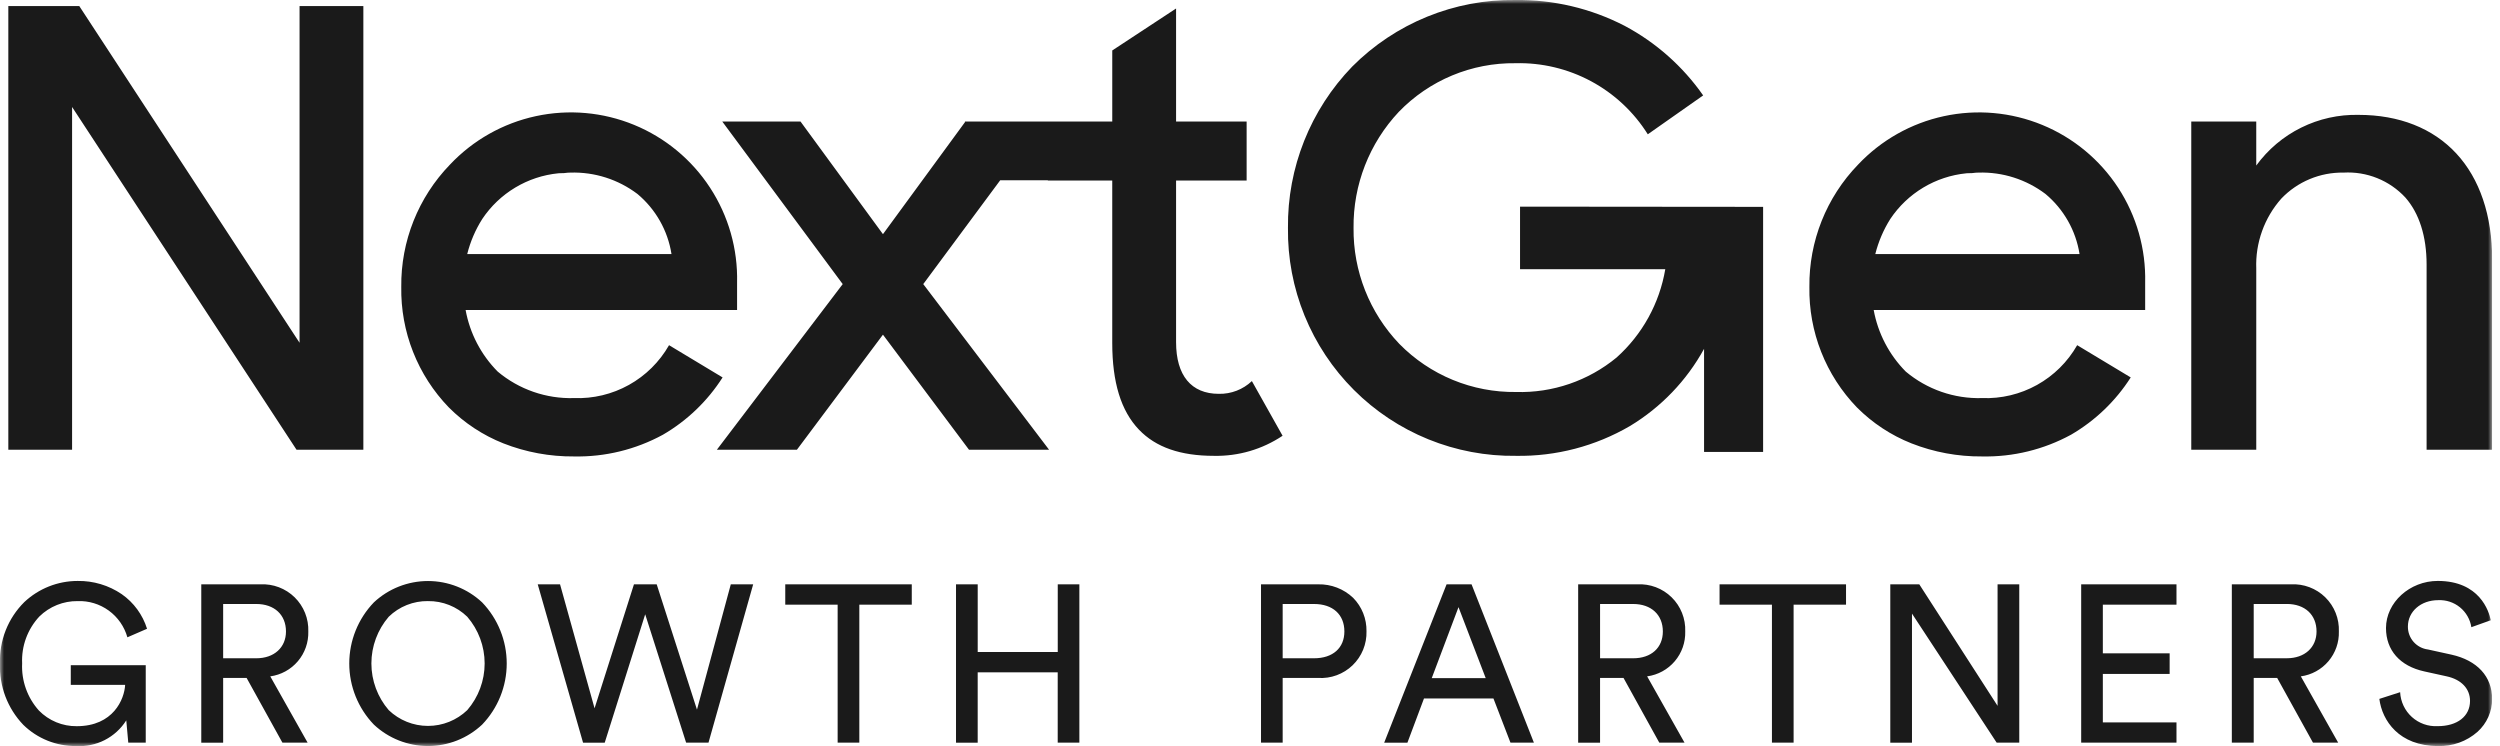 <svg width="315" height="94" viewBox="0 0 315 94" fill="none" xmlns="http://www.w3.org/2000/svg">
<g clip-path="url(#clip0_182_22499)">
<mask id="mask0_182_22499" style="mask-type:luminance" maskUnits="userSpaceOnUse" x="0" y="0" width="315" height="94">
<path d="M0 0H314.011V94H0V0Z" fill="white"/>
</mask>
<g mask="url(#mask0_182_22499)">
<path d="M307.184 94C302.284 94 300.145 90.8 299.798 88.06L302.417 87.216C302.446 87.809 302.591 88.39 302.845 88.926C303.098 89.463 303.456 89.944 303.896 90.341C304.336 90.739 304.851 91.046 305.41 91.244C305.97 91.442 306.563 91.527 307.155 91.495C309.626 91.495 311.223 90.247 311.223 88.316C311.223 86.772 310.123 85.616 308.269 85.216L305.457 84.597C302.392 83.923 300.635 81.932 300.635 79.134C300.635 75.916 303.621 73.197 307.155 73.197C312.419 73.197 313.603 76.989 313.84 78.151L311.392 79.026C311.239 78.042 310.726 77.15 309.954 76.521C309.182 75.892 308.204 75.571 307.209 75.62C305.034 75.62 303.395 77.048 303.395 78.941C303.386 79.651 303.64 80.339 304.108 80.873C304.576 81.407 305.224 81.75 305.929 81.835L308.883 82.485C312.141 83.209 314.01 85.25 314.01 88.085C314.009 88.861 313.844 89.629 313.528 90.338C313.212 91.047 312.751 91.682 312.175 92.202C310.802 93.416 309.016 94.059 307.184 94ZM53.926 94C51.393 93.998 48.955 93.033 47.107 91.3C45.118 89.23 44.007 86.471 44.007 83.6C44.007 80.729 45.118 77.97 47.107 75.9C48.957 74.171 51.395 73.209 53.928 73.209C56.46 73.209 58.898 74.171 60.748 75.9C62.737 77.97 63.847 80.73 63.847 83.6C63.847 86.471 62.737 89.23 60.748 91.3C58.9 93.034 56.461 93.999 53.926 94ZM53.926 75.737C53.013 75.725 52.106 75.893 51.258 76.231C50.409 76.57 49.636 77.072 48.981 77.709C47.571 79.345 46.795 81.433 46.795 83.594C46.795 85.754 47.571 87.842 48.981 89.478C50.312 90.753 52.084 91.465 53.928 91.465C55.771 91.465 57.543 90.753 58.874 89.478C60.287 87.843 61.065 85.754 61.065 83.594C61.065 81.433 60.287 79.344 58.874 77.709C57.551 76.423 55.772 75.714 53.926 75.739V75.737ZM9.585 94C7.101 94.026 4.708 93.064 2.933 91.326C1.95 90.299 1.184 89.085 0.68 87.755C0.176 86.426 -0.055 85.009 0 83.588C-0.05 82.159 0.196 80.735 0.723 79.406C1.25 78.076 2.047 76.871 3.062 75.864C4.88 74.153 7.283 73.2 9.78 73.2C11.759 73.169 13.7 73.749 15.336 74.862C16.855 75.922 17.977 77.457 18.528 79.225L16.051 80.3C15.669 78.947 14.843 77.761 13.705 76.934C12.568 76.107 11.186 75.686 9.78 75.739C8.888 75.729 8.003 75.895 7.175 76.228C6.348 76.561 5.594 77.055 4.958 77.68C4.221 78.47 3.65 79.4 3.277 80.415C2.905 81.429 2.739 82.507 2.789 83.587C2.685 85.767 3.444 87.9 4.9 89.526C5.521 90.16 6.263 90.662 7.082 91.001C7.902 91.34 8.781 91.51 9.668 91.5C14.281 91.5 15.675 88.094 15.768 86.292H8.918V83.813H18.363V93.58H16.163L15.911 90.765C15.244 91.822 14.304 92.68 13.191 93.249C12.078 93.818 10.833 94.077 9.585 94ZM283.967 93.579H281.211V73.626H288.651C289.448 73.582 290.245 73.705 290.991 73.987C291.737 74.268 292.417 74.702 292.986 75.261C293.555 75.82 294.001 76.492 294.295 77.233C294.59 77.974 294.727 78.769 294.697 79.566C294.737 80.934 294.269 82.268 293.385 83.312C292.5 84.356 291.261 85.036 289.905 85.222L294.612 93.577H291.437L286.922 85.416H283.968L283.967 93.579ZM283.967 76.1V82.94H288.147C290.382 82.94 291.884 81.583 291.884 79.563C291.884 77.463 290.417 76.1 288.147 76.1H283.967ZM240.909 93.582H238.177V73.626H241.831L251.694 88.937V73.626H254.428V93.578H251.582L240.909 77.313V93.582ZM201.609 93.582H198.848V73.626H206.291C207.088 73.582 207.885 73.705 208.631 73.986C209.378 74.268 210.057 74.702 210.626 75.261C211.196 75.82 211.642 76.492 211.937 77.233C212.232 77.974 212.369 78.769 212.339 79.566C212.378 80.935 211.909 82.27 211.023 83.314C210.137 84.358 208.896 85.038 207.539 85.222L212.252 93.577H209.073L204.562 85.416H201.608V93.579L201.609 93.582ZM201.609 76.103V82.943H205.785C208.054 82.943 209.52 81.617 209.52 79.566C209.52 77.466 208.054 76.103 205.785 76.103H201.609ZM123.189 93.582H120.457V73.626H123.191V82.151H133.277V73.626H136V93.578H133.271V84.716H123.189V93.582ZM28.117 93.582H25.361V73.626H32.8C33.596 73.585 34.392 73.709 35.137 73.991C35.883 74.274 36.561 74.708 37.13 75.266C37.698 75.825 38.144 76.496 38.44 77.236C38.735 77.976 38.874 78.769 38.846 79.566C38.885 80.934 38.418 82.268 37.533 83.312C36.649 84.356 35.41 85.036 34.054 85.222L38.761 93.577H35.586L31.071 85.416H28.117V93.579V93.582ZM28.117 76.103V82.943H32.3C34.533 82.943 36.033 81.586 36.033 79.566C36.033 77.466 34.568 76.103 32.3 76.103H28.117ZM76.194 93.581H73.466L67.754 73.626H70.566L74.915 89.247L79.878 73.626H82.744L87.818 89.414L92.08 73.626H94.9L89.269 93.578H86.452L81.294 77.4L76.194 93.581ZM177.334 93.581H174.406L182.269 73.627H185.417L193.273 93.578H190.32L188.174 88.007H179.422L177.334 93.578V93.581ZM183.772 76.5L180.4 85.444H187.2L183.772 76.5ZM274.238 93.58H262.229V73.626H274.237V76.186H264.958V82.324H273.375V84.912H264.958V91.02H274.237V93.58H274.238ZM225.995 93.58H223.264V76.186H216.664V73.626H232.6V76.186H225.994L225.995 93.58ZM161.616 93.58H158.887V73.626H166.078C167.718 73.586 169.306 74.197 170.496 75.326C171.043 75.881 171.473 76.54 171.762 77.263C172.05 77.987 172.192 78.76 172.178 79.539C172.2 80.336 172.056 81.129 171.754 81.867C171.453 82.605 171 83.272 170.426 83.826C169.852 84.379 169.169 84.807 168.42 85.081C167.672 85.356 166.874 85.471 166.078 85.42H161.616V93.58ZM161.616 76.103V82.943H165.576C167.93 82.943 169.392 81.649 169.392 79.566C169.392 77.43 167.93 76.103 165.576 76.103H161.616ZM108.272 93.58H105.543V76.186H98.943V73.626H114.883V76.186H108.275V93.58H108.272ZM249.741 57.512C246.696 57.537 243.675 56.978 240.841 55.864C238.266 54.842 235.928 53.3 233.973 51.336C232.026 49.321 230.494 46.942 229.467 44.336C228.439 41.729 227.935 38.945 227.983 36.143C227.92 30.402 230.123 24.869 234.115 20.743C237.022 17.659 240.795 15.529 244.937 14.635C249.08 13.741 253.396 14.125 257.315 15.736C261.235 17.346 264.573 20.108 266.89 23.657C269.207 27.205 270.392 31.373 270.29 35.609V39.056H236.084C236.618 41.992 238.028 44.699 240.127 46.82C242.815 49.072 246.236 50.261 249.741 50.159C252.157 50.25 254.552 49.677 256.665 48.502C258.778 47.327 260.528 45.594 261.724 43.493L268.472 47.556C266.576 50.525 263.999 52.999 260.954 54.772C257.519 56.645 253.654 57.59 249.741 57.512ZM249.289 21.748C249.233 21.748 249.178 21.748 249.124 21.754C249.07 21.76 249.013 21.76 248.958 21.76C248.631 21.811 248.3 21.832 247.968 21.823C247.936 21.823 247.904 21.823 247.868 21.829C247.832 21.835 247.798 21.836 247.762 21.836C245.84 22.027 243.984 22.642 242.328 23.636C240.672 24.63 239.256 25.978 238.182 27.584C237.32 28.95 236.681 30.444 236.288 32.01H262.023C261.557 29.049 260.031 26.359 257.73 24.438C255.306 22.605 252.327 21.655 249.289 21.748ZM72.323 57.512C69.278 57.537 66.257 56.978 63.423 55.864C60.847 54.842 58.509 53.3 56.553 51.336C54.605 49.322 53.073 46.943 52.045 44.336C51.016 41.729 50.512 38.945 50.56 36.143C50.497 30.402 52.701 24.869 56.693 20.743C59.6 17.659 63.373 15.529 67.516 14.634C71.659 13.74 75.975 14.124 79.895 15.734C83.815 17.345 87.154 20.107 89.471 23.656C91.788 27.204 92.974 31.372 92.872 35.609V39.056H58.666C59.199 41.993 60.608 44.7 62.709 46.82C65.397 49.073 68.818 50.261 72.323 50.159C74.738 50.249 77.132 49.675 79.243 48.5C81.355 47.325 83.104 45.593 84.3 43.493L91.047 47.556C89.154 50.526 86.578 53 83.534 54.772C80.099 56.645 76.235 57.59 72.323 57.512ZM71.868 21.748C71.814 21.748 71.76 21.748 71.705 21.754C71.65 21.76 71.593 21.76 71.537 21.76C71.211 21.811 70.881 21.832 70.551 21.823C70.515 21.823 70.481 21.823 70.451 21.829C70.421 21.835 70.384 21.835 70.351 21.835C68.429 22.026 66.573 22.641 64.917 23.635C63.261 24.629 61.845 25.977 60.771 27.583C59.905 28.947 59.263 30.441 58.871 32.009H84.608C84.142 29.048 82.616 26.358 80.315 24.437C77.889 22.603 74.909 21.654 71.868 21.748ZM191.021 57.436C187.235 57.486 183.477 56.777 179.97 55.352C176.462 53.927 173.275 51.814 170.596 49.137C167.918 46.461 165.803 43.275 164.375 39.768C162.947 36.261 162.236 32.504 162.283 28.718C162.2 21.138 165.111 13.832 170.383 8.385C173.075 5.681 176.282 3.546 179.814 2.106C183.347 0.665 187.133 -0.051 190.947 -5.93951e-07C195.731 -0.059 200.455 1.059 204.705 3.255C208.649 5.356 212.039 8.36 214.598 12.022L207.623 16.922C205.861 14.11 203.396 11.805 200.472 10.234C197.548 8.664 194.265 7.882 190.947 7.965C188.21 7.93 185.494 8.455 182.967 9.508C180.44 10.562 178.155 12.121 176.253 14.09C172.533 18.046 170.488 23.288 170.547 28.718C170.488 34.157 172.56 39.403 176.32 43.333C178.235 45.283 180.524 46.825 183.051 47.866C185.577 48.907 188.288 49.426 191.02 49.392C195.631 49.526 200.133 47.982 203.691 45.047C206.936 42.14 209.099 38.218 209.825 33.922H191.525V26.036L218.44 26.061L218.469 26.036V26.061L222.152 26.066V56.94H214.712V43.954C212.509 47.964 209.285 51.321 205.367 53.684C201.017 56.22 196.056 57.517 191.021 57.436ZM152.959 57.436C148.726 57.436 145.635 56.355 143.508 54.136C141.244 51.769 140.143 48.19 140.143 43.192V22.744H132.028V22.711H126.028L116.414 35.684L116.326 35.792L132.183 56.667H122.095L111.251 42.167L100.411 56.667H90.325L106.185 35.792L106.097 35.684L91.008 15.315H100.867L111.175 29.4L111.251 29.5L111.33 29.4L121.6 15.374L121.568 15.315H140.145V6.358L148.186 1.071V15.315H157.075V22.744H148.186V43.114C148.186 47.314 150.098 49.623 153.57 49.623C155.116 49.657 156.614 49.08 157.737 48.017L161.605 54.906C159.051 56.616 156.032 57.499 152.958 57.436H152.959ZM284.286 56.669H276.1V15.315H284.288V20.857C285.762 18.831 287.705 17.192 289.95 16.081C292.195 14.969 294.676 14.418 297.18 14.474C302.286 14.474 306.544 16.155 309.492 19.336C312.44 22.517 314.013 27.147 314.013 32.696V56.666H305.751V33.312C305.751 29.795 304.826 26.882 303.077 24.888C302.09 23.823 300.879 22.989 299.532 22.446C298.185 21.904 296.734 21.665 295.284 21.748C293.825 21.723 292.377 22 291.03 22.562C289.682 23.123 288.466 23.957 287.456 25.011C285.301 27.438 284.167 30.603 284.289 33.846V56.67L284.286 56.669ZM9.086 56.669H1.049V0.765H9.99L37.744 43.189V0.765H45.783V56.665H37.744H37.362L9.083 13.479V56.67L9.086 56.669Z" fill="#1A1A1A"/>
</g>
</g>
<defs>
<clipPath id="clip0_182_22499">
<rect width="314.011" height="94.003" fill="white"/>
</clipPath>
</defs>
</svg>
